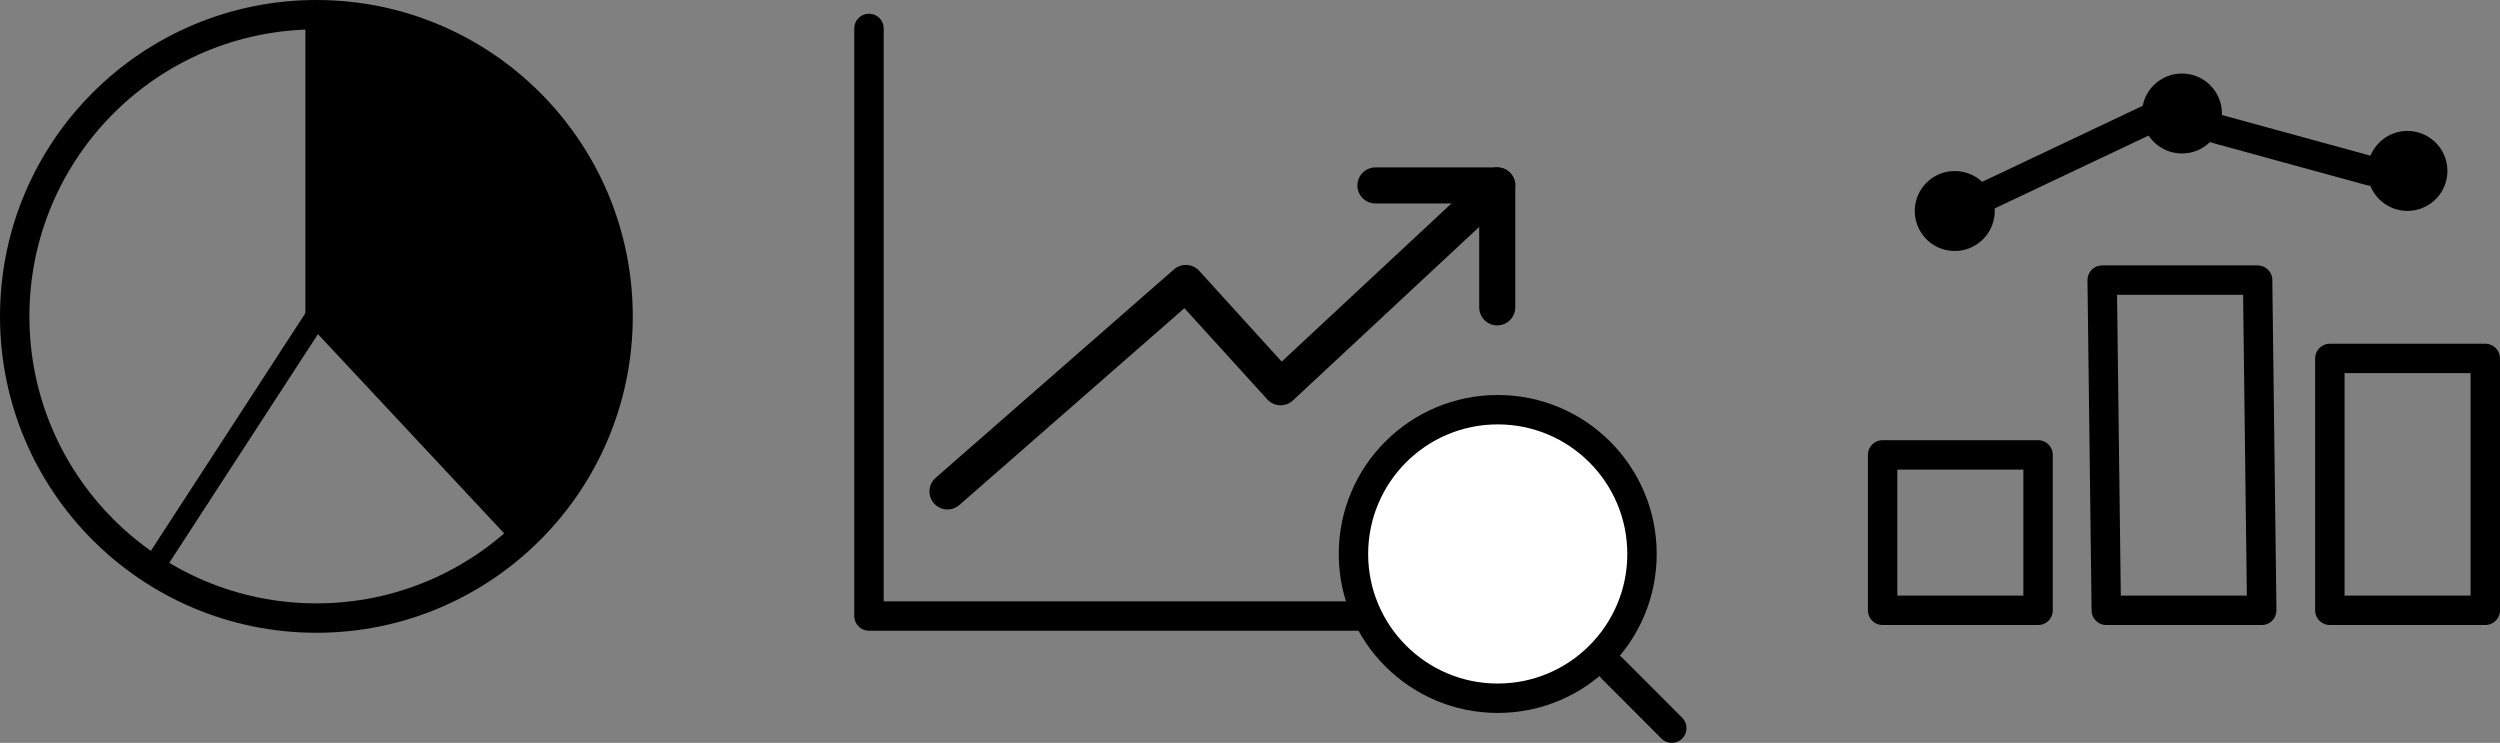 <?xml version="1.0" encoding="UTF-8"?>
<svg id="_レイヤー_2" data-name="レイヤー 2" xmlns="http://www.w3.org/2000/svg" width="255.07" height="75.79" viewBox="0 0 255.07 75.79">
  <rect x="0" y="0" width="255.07" height="75.79" fill="#808080" stroke="none"/>
  <defs>
    <style>
      .cls-1 {
        fill: #fff;
      }

      .cls-1, .cls-2, .cls-3, .cls-4 {
        stroke: #000;
        stroke-linecap: round;
        stroke-linejoin: round;
      }

      .cls-1, .cls-4 {
        stroke-width: 3px;
      }

      .cls-2 {
        stroke-width: 2.24px;
      }

      .cls-2, .cls-3, .cls-4 {
        fill: none;
      }

      .cls-3 {
        stroke-width: 3.68px;
      }
    </style>
  </defs>
  <g id="_レイヤー_1-2" data-name="レイヤー 1">
    <g>
      <g>
        <polyline class="cls-4" points="88.66 2.9 88.66 62.85 157.46 62.85"/>
        <polyline class="cls-3" points="96.67 50.14 120.99 28.87 130.66 39.51 152.76 18.92"/>
        <polyline class="cls-3" points="140.33 18.92 152.76 18.92 152.76 31.36"/>
        <circle class="cls-1" cx="152.81" cy="56.52" r="14.72"/>
        <line class="cls-4" x1="164.49" y1="68.2" x2="170.57" y2="74.29"/>
      </g>
      <rect class="cls-4" x="192.08" y="46.41" width="15.86" height="15.86"/>
      <polygon class="cls-4" points="230.76 62.27 214.9 62.27 214.48 28.58 230.34 28.58 230.76 62.27"/>
      <rect class="cls-4" x="237.71" y="36.57" width="15.86" height="25.7"/>
      <polyline class="cls-4" points="199.45 21.53 220.46 11.58 241.85 17.44"/>
      <circle cx="199.45" cy="21.53" r="4.08" transform="translate(132.67 210.7) rotate(-76.72)"/>
      <circle cx="222.62" cy="11.58" r="4.08"/>
      <circle cx="245.64" cy="17.44" r="4.08" transform="translate(164.27 249.87) rotate(-74.77)"/>
      <polygon points="32.28 1.5 32.28 32.28 53.29 54.76 58.67 48.11 62.51 38.06 63.06 26.49 58.1 15.52 49.67 6.88 38.27 2.09 32.28 1.5"/>
      <circle class="cls-4" cx="32.28" cy="32.28" r="30.78"/>
      <polyline class="cls-2" points="32.28 1.5 32.28 32.28 53.29 54.76"/>
      <line class="cls-2" x1="15.5" y1="58.09" x2="32.28" y2="32.28"/>
    </g>
  </g>
</svg>